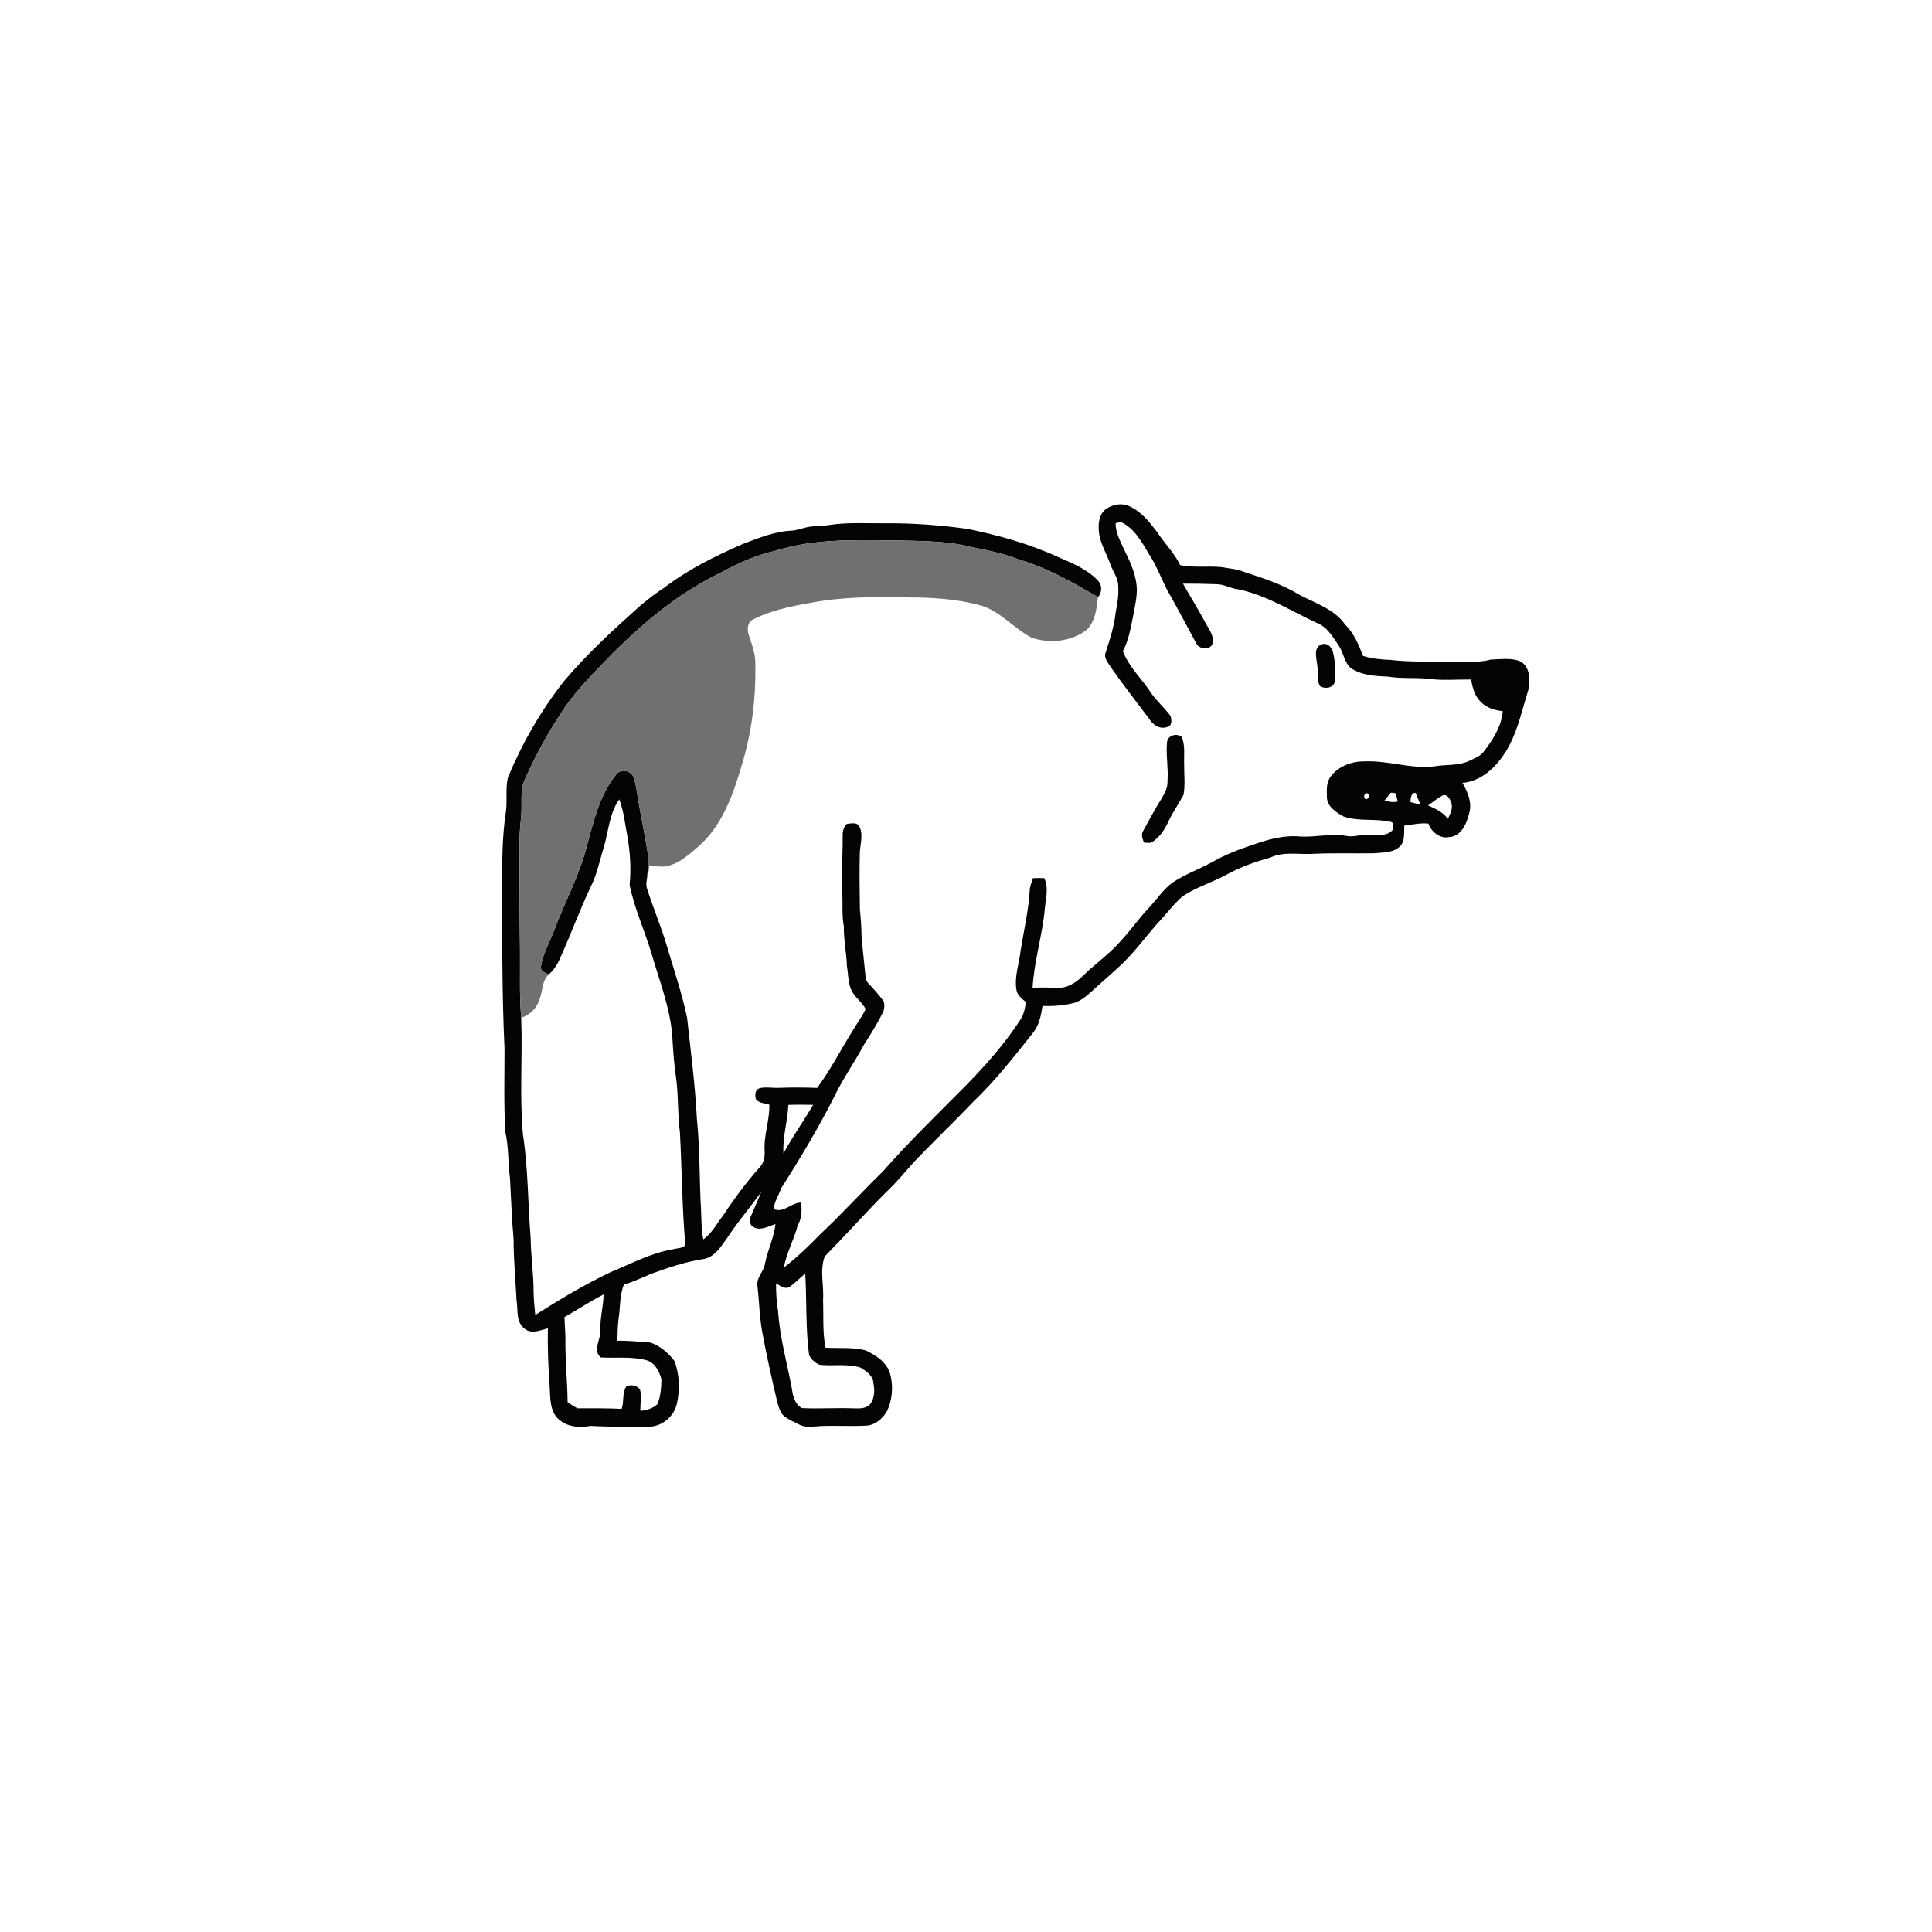 <ns0:svg xmlns:ns0="http://www.w3.org/2000/svg" width="1024pt" height="1024pt" viewBox="0 0 1024 1024" version="1.1">
<ns0:g id="#ffffffff">
<ns0:path fill="#ffffff" opacity="0" d=" M 0.00 0.00 L 1024.00 0.00 L 1024.00 1024.00 L 0.00 1024.00 L 0.00 0.00 M 586.51 269.56 C 583.00 271.89 582.10 276.48 582.35 280.42 C 582.48 287.18 586.37 292.94 588.54 299.14 C 589.89 303.08 592.85 306.57 592.69 310.92 C 593.01 315.45 592.22 319.91 591.37 324.33 C 590.58 331.59 588.41 338.59 586.13 345.49 C 584.67 348.67 587.47 351.42 588.98 353.97 C 595.43 363.13 602.31 371.98 609.05 380.93 C 611.14 384.40 615.08 386.95 619.15 385.12 C 621.39 384.33 620.91 381.36 620.46 379.55 C 617.38 375.31 613.34 371.87 610.31 367.59 C 605.42 359.97 598.43 353.75 595.15 345.12 C 598.13 339.61 599.16 333.35 600.44 327.29 C 601.37 321.56 603.06 315.83 602.39 309.97 C 601.57 302.76 598.25 296.20 595.09 289.78 C 593.34 285.81 591.19 281.76 591.33 277.30 C 592.00 277.14 593.34 276.81 594.01 276.65 C 601.32 279.94 605.25 287.39 609.14 293.98 C 612.98 299.73 615.34 306.29 618.48 312.42 C 623.80 321.84 628.87 331.40 634.02 340.91 C 635.44 344.07 640.96 344.84 642.53 341.49 C 643.93 337.01 640.44 333.19 638.57 329.45 C 634.92 322.62 630.80 316.07 626.99 309.33 C 632.99 309.30 639.00 309.43 645.01 309.64 C 649.01 309.71 652.50 312.01 656.46 312.38 C 671.37 315.48 684.31 323.88 697.98 330.16 C 703.51 332.32 706.47 337.61 709.62 342.28 C 712.13 346.02 712.44 351.00 715.94 354.09 C 721.68 357.95 728.84 358.33 735.55 358.61 C 742.44 359.74 749.43 359.11 756.36 359.69 C 764.10 360.84 771.95 360.07 779.75 360.15 C 780.41 364.47 781.62 368.98 784.92 372.08 C 787.92 375.24 792.29 376.48 796.50 376.94 C 795.80 385.08 791.24 392.11 786.38 398.41 C 784.59 400.83 781.65 401.85 779.05 403.12 C 773.15 406.05 766.35 405.07 760.04 406.21 C 747.54 407.62 735.46 402.92 723.00 403.55 C 716.43 403.47 709.50 406.13 705.41 411.41 C 703.00 414.38 703.18 418.43 703.29 422.04 C 703.06 427.31 708.11 430.55 712.18 432.78 C 720.37 435.61 729.29 433.62 737.64 435.74 C 738.94 436.54 738.37 438.53 738.23 439.80 C 735.22 443.39 730.10 442.52 725.97 442.47 C 721.94 442.05 718.02 443.76 714.01 443.12 C 705.71 441.53 697.36 443.89 689.01 443.37 C 680.38 442.53 671.87 444.98 663.82 447.84 C 656.58 450.21 649.45 452.99 642.81 456.75 C 635.89 460.61 628.31 463.26 621.68 467.65 C 616.46 471.42 612.97 476.95 608.57 481.56 C 603.07 487.44 598.50 494.12 592.92 499.94 C 587.20 506.25 580.17 511.15 574.07 517.08 C 571.06 520.14 567.29 522.72 562.99 523.48 C 557.76 523.61 552.52 523.20 547.29 523.54 C 548.09 509.39 552.49 495.74 553.78 481.65 C 554.21 476.29 556.02 470.54 553.45 465.44 C 551.46 465.37 549.48 465.37 547.51 465.45 C 546.85 467.25 546.22 469.06 545.84 470.95 C 545.31 482.04 542.70 492.89 540.94 503.83 C 540.20 510.84 537.47 517.78 538.78 524.90 C 539.42 527.57 541.57 529.39 543.65 531.01 C 543.41 534.62 542.49 538.24 540.34 541.21 C 532.11 553.73 522.10 564.96 511.63 575.64 C 496.87 590.54 481.77 605.15 467.92 620.92 C 456.77 631.77 446.32 643.31 434.97 653.97 C 428.80 660.31 422.42 666.44 415.44 671.88 C 416.84 664.09 420.80 657.13 422.80 649.53 C 424.88 645.81 425.28 641.52 424.43 637.39 C 419.30 637.45 415.33 643.18 410.11 640.80 C 410.35 636.85 412.82 633.54 413.99 629.84 C 424.67 613.21 434.77 596.16 443.59 578.45 C 447.94 569.99 453.39 562.16 457.89 553.78 C 461.55 548.08 465.14 542.32 468.16 536.26 C 468.82 534.46 468.90 532.41 468.35 530.58 C 465.87 527.43 463.29 524.34 460.50 521.46 C 459.44 520.50 458.95 519.12 458.77 517.75 C 458.09 510.83 457.34 503.92 456.66 497.01 C 456.60 492.00 456.30 487.00 455.77 482.03 C 455.60 472.00 455.47 461.97 455.73 451.95 C 455.93 447.43 457.63 442.55 455.57 438.24 C 454.45 435.59 450.99 436.43 448.75 436.74 C 447.12 438.36 446.57 440.75 446.64 442.99 C 446.74 453.37 445.79 463.75 446.47 474.12 C 446.71 479.75 446.16 485.43 447.27 491.00 C 447.13 498.06 448.68 504.96 448.87 512.00 C 449.77 516.90 449.29 522.36 452.33 526.62 C 454.22 529.56 457.33 531.68 458.81 534.87 C 456.90 538.84 454.24 542.39 452.01 546.18 C 445.66 556.30 440.23 567.01 433.10 576.63 C 426.40 576.34 419.69 576.33 413.00 576.58 C 409.56 576.75 406.05 575.99 402.67 576.75 C 400.11 577.57 400.12 580.28 400.59 582.49 C 402.17 584.80 405.35 584.67 407.76 585.48 C 407.99 593.78 404.72 601.72 405.28 610.03 C 405.45 613.06 404.84 616.34 402.71 618.65 C 395.55 626.66 389.14 635.32 383.24 644.29 C 379.87 648.58 377.33 653.67 372.77 656.90 C 371.67 651.75 371.84 646.46 371.56 641.24 C 370.64 625.17 371.00 609.03 369.37 593.00 C 368.45 575.07 366.10 557.26 364.17 539.44 C 361.47 526.49 357.15 513.96 353.42 501.29 C 350.44 491.02 346.13 481.20 342.96 470.99 C 342.31 469.45 342.65 467.79 342.82 466.21 C 343.58 463.73 343.91 461.15 344.25 458.60 C 347.48 458.98 350.81 459.81 354.03 458.92 C 360.28 457.40 365.15 452.95 369.90 448.88 C 382.75 437.86 388.56 421.23 393.18 405.46 C 398.51 388.18 400.65 370.02 400.37 351.97 C 400.40 346.67 398.54 341.66 396.91 336.71 C 395.85 333.78 396.05 329.75 399.23 328.25 C 408.49 323.60 418.75 321.45 428.89 319.64 C 446.04 316.28 463.59 316.24 481.00 316.63 C 494.06 316.64 507.25 317.45 519.90 320.90 C 530.33 324.06 537.40 333.09 546.85 338.04 C 556.43 341.22 567.73 340.11 575.90 333.89 C 580.59 329.36 581.22 322.57 581.95 316.46 C 584.30 313.88 584.22 309.71 581.58 307.38 C 576.10 301.66 568.52 298.60 561.39 295.48 C 545.94 288.34 529.45 283.73 512.80 280.32 C 498.30 278.30 483.66 277.21 469.00 277.35 C 459.12 277.46 449.17 276.73 439.36 278.27 C 435.20 278.97 430.90 278.56 426.79 279.64 C 424.56 280.25 422.33 280.98 420.02 281.23 C 410.75 281.54 402.03 285.18 393.46 288.42 C 378.84 294.82 364.39 301.99 351.69 311.75 C 347.26 314.54 343.19 317.84 339.17 321.18 C 325.11 333.74 311.14 346.53 298.97 360.98 C 286.79 376.49 276.85 393.72 269.27 411.91 C 267.65 418.36 269.15 425.15 267.94 431.68 C 266.40 442.37 266.19 453.21 266.14 464.00 C 266.18 494.67 265.99 525.37 267.41 556.00 C 267.40 570.61 266.99 585.24 267.82 599.83 C 269.66 607.93 269.20 616.28 270.30 624.47 C 270.93 635.30 271.22 646.15 272.22 656.96 C 272.19 667.73 273.26 678.43 273.77 689.18 C 274.65 694.22 273.29 700.54 277.90 704.11 C 281.46 707.33 286.42 705.08 290.39 704.01 C 290.16 714.36 290.59 724.71 291.34 735.03 C 291.69 741.20 291.30 748.99 297.01 752.96 C 301.52 756.50 307.58 756.75 313.01 755.77 C 323.33 756.34 333.69 756.14 344.03 756.19 C 351.02 756.06 357.18 750.78 358.76 744.04 C 360.39 736.63 360.16 728.64 357.57 721.48 C 354.27 717.13 349.92 713.32 344.68 711.57 C 338.87 711.10 333.04 710.57 327.20 710.59 C 327.31 706.83 327.37 703.05 327.81 699.32 C 328.84 693.16 328.29 686.71 330.70 680.83 C 335.94 679.42 340.75 676.89 345.78 674.92 C 354.40 671.82 363.09 668.89 372.15 667.42 C 378.70 666.80 382.18 660.48 385.72 655.73 C 391.19 647.37 397.73 639.81 403.52 631.70 C 401.76 635.84 400.03 640.01 398.20 644.12 C 397.22 646.11 396.93 648.74 399.02 650.16 C 402.75 652.74 407.25 649.94 411.01 648.79 C 410.20 655.98 406.92 662.56 405.48 669.61 C 404.88 674.02 400.62 677.19 401.50 681.90 C 402.40 689.78 402.53 697.75 403.92 705.58 C 406.22 718.00 408.95 730.34 411.85 742.64 C 412.73 745.60 413.39 749.01 416.04 750.96 C 418.58 752.68 421.38 753.98 424.14 755.31 C 427.57 756.87 431.40 756.01 435.01 755.85 C 442.89 755.53 450.78 756.04 458.66 755.65 C 463.58 755.57 467.70 752.12 470.08 748.03 C 472.92 742.17 473.50 735.28 472.00 728.98 C 470.55 722.36 464.42 718.30 458.64 715.67 C 451.73 713.98 444.57 714.70 437.54 714.32 C 435.91 706.02 436.55 697.43 436.24 689.00 C 436.79 681.31 434.36 673.40 437.13 665.96 C 448.00 654.88 458.34 643.28 469.27 632.26 C 475.02 627.00 479.87 620.86 485.12 615.12 C 495.27 604.60 505.81 594.46 515.90 583.89 C 527.56 572.77 537.47 560.02 547.49 547.46 C 550.76 543.40 551.77 538.20 552.56 533.19 C 558.44 533.36 564.41 532.95 570.09 531.34 C 574.86 529.43 578.40 525.53 582.18 522.20 C 585.57 519.25 588.90 516.24 592.22 513.23 C 600.04 506.33 606.17 497.83 612.98 489.99 C 617.74 485.08 621.74 479.47 626.90 474.94 C 634.48 470.02 643.25 467.45 651.11 463.06 C 658.13 459.24 665.69 456.68 673.35 454.52 C 680.16 451.31 687.79 452.89 695.04 452.59 C 706.01 452.02 717.01 452.43 727.99 452.26 C 732.89 451.77 738.57 452.18 742.31 448.34 C 744.75 445.38 744.12 441.18 744.29 437.60 C 748.54 437.08 752.77 436.08 757.09 436.52 C 758.58 440.82 763.14 444.64 767.88 443.70 C 774.40 443.48 777.44 436.47 778.71 431.01 C 780.36 425.41 777.93 419.74 775.12 414.97 C 786.59 413.92 794.92 404.60 800.02 395.02 C 804.74 385.90 806.89 375.79 809.95 366.06 C 811.06 360.59 811.22 352.70 805.05 350.21 C 800.26 348.67 795.03 349.39 790.09 349.59 C 782.56 351.67 774.70 350.45 767.01 350.74 C 757.02 350.52 746.98 350.97 737.05 349.76 C 732.13 349.58 727.05 349.12 722.41 347.63 C 720.13 341.63 717.61 335.61 712.94 331.02 C 707.21 322.82 697.31 319.79 688.86 315.32 C 679.74 309.77 669.54 306.39 659.44 303.15 C 655.68 301.52 651.55 301.35 647.59 300.60 C 640.24 299.85 632.80 301.02 625.51 299.53 C 622.42 292.96 617.06 287.92 613.20 281.85 C 609.19 276.58 604.82 271.10 598.62 268.33 C 594.76 266.41 590.03 267.33 586.51 269.56 M 700.51 341.56 C 696.04 343.10 697.73 348.47 698.09 352.01 C 698.88 355.80 697.58 360.06 699.55 363.55 C 702.10 365.42 707.20 364.69 707.47 360.98 C 707.77 355.83 707.77 350.55 706.47 345.53 C 705.77 342.96 703.39 340.38 700.51 341.56 M 618.57 393.20 C 617.88 400.15 619.34 407.12 618.79 414.10 C 618.97 417.30 617.46 420.19 615.89 422.86 C 612.27 428.67 609.01 434.68 605.74 440.68 C 604.72 442.63 605.60 444.78 606.38 446.64 C 607.91 446.56 609.74 447.20 611.05 446.08 C 614.92 443.47 617.46 439.41 619.37 435.25 C 621.61 430.38 624.77 426.01 627.29 421.30 C 628.27 415.93 627.55 410.43 627.63 405.00 C 627.46 400.19 628.26 395.13 626.35 390.55 C 623.71 388.49 619.07 389.65 618.57 393.20 Z" />
<ns0:path fill="#ffffff" opacity="0" d=" M 724.29 420.39 C 726.08 420.55 725.76 423.51 724.08 423.61 C 722.50 423.44 722.80 420.50 724.29 420.39 Z" />
<ns0:path fill="#ffffff" opacity="0" d=" M 737.23 420.11 C 737.82 420.18 739.00 420.34 739.59 420.41 C 740.07 421.86 740.49 423.33 740.86 424.83 C 738.48 425.44 736.09 424.92 733.78 424.39 C 734.88 422.92 736.05 421.52 737.23 420.11 Z" />
<ns0:path fill="#ffffff" opacity="0" d=" M 747.58 425.16 C 747.64 423.35 747.79 419.95 750.34 420.29 C 751.20 422.37 751.98 424.50 752.92 426.56 C 751.14 426.04 749.36 425.58 747.58 425.16 Z" />
<ns0:path fill="#ffffff" opacity="0" d=" M 764.56 421.64 C 766.81 420.64 768.44 423.23 769.04 425.06 C 770.38 428.12 768.74 431.23 767.41 433.97 C 764.75 430.41 760.83 428.66 756.90 426.90 C 759.43 425.12 761.84 423.15 764.56 421.64 Z" />
<ns0:path fill="#ffffff" opacity="0" d=" M 320.10 448.83 C 322.56 440.40 322.98 431.02 328.23 423.67 C 330.62 429.92 331.24 436.63 332.50 443.16 C 334.00 451.69 334.57 460.40 333.71 469.03 C 336.23 481.55 341.70 493.27 345.35 505.49 C 349.48 519.76 355.06 533.80 356.30 548.72 C 356.72 556.41 357.25 564.11 358.39 571.73 C 359.65 581.07 359.11 590.54 360.35 599.88 C 361.45 619.91 361.48 639.99 363.26 659.97 C 361.64 661.76 358.84 661.50 356.67 662.17 C 345.13 664.04 334.80 669.73 324.08 674.05 C 310.09 680.70 296.76 688.69 283.69 696.97 C 283.31 692.98 282.90 689.00 282.81 685.00 C 282.86 675.31 281.34 665.71 281.25 656.03 C 279.78 637.70 279.94 619.25 277.14 601.04 C 275.32 580.57 277.00 560.00 276.25 539.48 C 280.79 537.94 284.56 534.43 285.90 529.77 C 287.75 525.41 287.12 519.81 290.88 516.45 C 293.99 513.82 295.97 510.21 297.47 506.49 C 302.94 494.22 307.55 481.58 313.36 469.46 C 316.60 462.94 317.92 455.72 320.10 448.83 Z" />
<ns0:path fill="#ffffff" opacity="0" d=" M 417.84 585.62 C 422.21 585.46 426.59 585.52 430.97 585.59 C 425.92 594.29 420.01 602.45 415.26 611.32 C 414.68 602.63 417.50 594.24 417.84 585.62 Z" />
<ns0:path fill="#ffffff" opacity="0" d=" M 418.28 682.29 C 421.31 680.10 423.93 677.42 426.79 675.01 C 427.67 689.43 426.90 703.97 428.85 718.31 C 430.02 720.56 432.08 722.40 434.42 723.38 C 441.65 724.15 449.15 722.63 456.21 724.91 C 459.13 726.77 462.72 729.12 462.90 732.95 C 463.68 736.71 463.62 740.98 461.24 744.20 C 459.22 746.53 455.86 746.60 453.01 746.47 C 443.68 746.08 434.32 746.78 424.99 746.32 C 421.43 744.30 420.27 740.21 419.78 736.42 C 417.25 722.62 413.29 709.04 412.41 694.98 C 411.58 690.09 411.28 685.14 411.32 680.19 C 413.40 681.39 415.72 683.40 418.28 682.29 Z" />
<ns0:path fill="#ffffff" opacity="0" d=" M 299.15 698.12 C 306.09 694.17 312.78 689.74 319.89 686.10 C 319.87 692.48 317.88 698.66 318.27 705.07 C 318.52 709.75 313.86 715.93 318.47 719.48 C 326.53 719.93 334.81 718.84 342.72 720.98 C 347.17 722.28 349.46 726.85 350.56 730.99 C 350.53 735.45 350.15 740.09 348.45 744.26 C 345.98 746.51 342.67 747.57 339.38 747.74 C 339.35 744.05 340.06 740.29 339.28 736.64 C 337.75 734.24 334.31 733.59 331.89 734.92 C 329.67 738.46 330.85 742.89 329.49 746.73 C 321.68 746.36 313.86 746.40 306.05 746.43 C 304.23 745.50 302.53 744.37 300.85 743.22 C 300.72 732.12 299.54 721.07 299.68 709.96 C 299.69 706.01 299.29 702.07 299.15 698.12 Z" />
</ns0:g>
<ns0:g id="#040404ff">
<ns0:path fill="#040404" opacity="1.00" d=" M 586.51 269.56 C 590.03 267.33 594.76 266.41 598.62 268.33 C 604.82 271.10 609.19 276.58 613.20 281.85 C 617.06 287.92 622.42 292.96 625.51 299.53 C 632.80 301.02 640.24 299.85 647.59 300.60 C 651.55 301.35 655.68 301.52 659.44 303.15 C 669.54 306.39 679.74 309.77 688.86 315.32 C 697.31 319.79 707.21 322.82 712.94 331.02 C 717.61 335.61 720.13 341.63 722.41 347.63 C 727.05 349.12 732.13 349.58 737.05 349.76 C 746.98 350.97 757.02 350.52 767.01 350.74 C 774.70 350.45 782.56 351.67 790.09 349.59 C 795.03 349.39 800.26 348.67 805.05 350.21 C 811.22 352.70 811.06 360.59 809.95 366.06 C 806.89 375.79 804.74 385.90 800.02 395.02 C 794.92 404.60 786.59 413.92 775.12 414.97 C 777.93 419.74 780.36 425.41 778.71 431.01 C 777.44 436.47 774.40 443.48 767.88 443.70 C 763.14 444.64 758.58 440.82 757.09 436.52 C 752.77 436.08 748.54 437.08 744.29 437.60 C 744.12 441.18 744.75 445.38 742.31 448.34 C 738.57 452.18 732.89 451.77 727.99 452.26 C 717.01 452.43 706.01 452.02 695.04 452.59 C 687.79 452.89 680.16 451.31 673.35 454.52 C 665.69 456.68 658.13 459.24 651.11 463.06 C 643.25 467.45 634.48 470.02 626.90 474.94 C 621.74 479.47 617.74 485.08 612.98 489.99 C 606.17 497.83 600.04 506.33 592.22 513.23 C 588.90 516.24 585.57 519.25 582.18 522.20 C 578.40 525.53 574.86 529.43 570.09 531.34 C 564.41 532.95 558.44 533.36 552.56 533.19 C 551.77 538.20 550.76 543.40 547.49 547.46 C 537.47 560.02 527.56 572.77 515.90 583.89 C 505.81 594.46 495.27 604.60 485.12 615.12 C 479.87 620.86 475.02 627.00 469.27 632.26 C 458.34 643.28 448.00 654.88 437.13 665.96 C 434.36 673.40 436.79 681.31 436.24 689.00 C 436.55 697.43 435.91 706.02 437.54 714.32 C 444.57 714.70 451.73 713.98 458.64 715.67 C 464.42 718.30 470.55 722.36 472.00 728.98 C 473.50 735.28 472.92 742.17 470.08 748.03 C 467.70 752.12 463.58 755.57 458.66 755.65 C 450.78 756.04 442.89 755.53 435.01 755.85 C 431.40 756.01 427.57 756.87 424.14 755.31 C 421.38 753.98 418.58 752.68 416.04 750.96 C 413.39 749.01 412.73 745.60 411.85 742.64 C 408.95 730.34 406.22 718.00 403.92 705.58 C 402.53 697.75 402.40 689.78 401.50 681.90 C 400.62 677.19 404.88 674.02 405.48 669.61 C 406.92 662.56 410.20 655.98 411.01 648.79 C 407.25 649.94 402.75 652.74 399.02 650.16 C 396.93 648.74 397.22 646.11 398.20 644.12 C 400.03 640.01 401.76 635.84 403.52 631.70 C 397.73 639.81 391.19 647.37 385.72 655.73 C 382.18 660.48 378.70 666.80 372.15 667.42 C 363.09 668.89 354.40 671.82 345.78 674.92 C 340.75 676.89 335.94 679.42 330.70 680.83 C 328.29 686.71 328.84 693.16 327.81 699.32 C 327.37 703.05 327.31 706.83 327.20 710.59 C 333.04 710.57 338.87 711.10 344.68 711.57 C 349.92 713.32 354.27 717.13 357.57 721.48 C 360.16 728.64 360.39 736.63 358.76 744.04 C 357.18 750.78 351.02 756.06 344.03 756.19 C 333.69 756.14 323.33 756.34 313.01 755.77 C 307.58 756.75 301.52 756.50 297.01 752.96 C 291.30 748.99 291.69 741.20 291.34 735.03 C 290.59 724.71 290.16 714.36 290.39 704.01 C 286.42 705.08 281.46 707.33 277.90 704.11 C 273.29 700.54 274.65 694.22 273.77 689.18 C 273.26 678.43 272.19 667.73 272.22 656.96 C 271.22 646.15 270.93 635.30 270.30 624.47 C 269.20 616.28 269.66 607.93 267.82 599.83 C 266.99 585.24 267.40 570.61 267.41 556.00 C 265.99 525.37 266.18 494.67 266.14 464.00 C 266.19 453.21 266.40 442.37 267.94 431.68 C 269.15 425.15 267.65 418.36 269.27 411.91 C 276.85 393.72 286.79 376.49 298.97 360.98 C 311.14 346.53 325.11 333.74 339.17 321.18 C 343.19 317.84 347.26 314.54 351.69 311.75 C 364.39 301.99 378.84 294.82 393.46 288.42 C 402.03 285.18 410.75 281.54 420.02 281.23 C 422.33 280.98 424.56 280.25 426.79 279.64 C 430.90 278.56 435.20 278.97 439.36 278.27 C 449.17 276.73 459.12 277.46 469.00 277.35 C 483.66 277.21 498.30 278.30 512.80 280.32 C 529.45 283.73 545.94 288.34 561.39 295.48 C 568.52 298.60 576.10 301.66 581.58 307.38 C 584.22 309.71 584.30 313.88 581.95 316.46 C 568.59 308.75 555.08 300.93 540.18 296.62 C 532.34 293.44 524.05 291.76 515.79 290.14 C 502.49 286.66 488.65 286.74 475.01 286.45 C 453.60 286.24 431.66 285.39 410.99 291.92 C 400.63 294.21 390.96 298.65 381.68 303.69 C 358.37 314.98 338.45 332.04 320.56 350.56 C 311.99 359.40 303.34 368.36 296.79 378.86 C 289.71 389.54 283.68 400.90 278.43 412.58 C 275.25 418.95 276.96 426.23 276.20 433.03 C 275.63 438.34 275.24 443.66 275.34 449.00 C 275.37 466.99 275.36 484.98 275.61 502.97 C 275.74 515.14 275.23 527.34 276.25 539.48 C 277.00 560.00 275.32 580.57 277.14 601.04 C 279.94 619.25 279.78 637.70 281.25 656.03 C 281.34 665.71 282.86 675.31 282.81 685.00 C 282.90 689.00 283.31 692.98 283.69 696.97 C 296.76 688.69 310.09 680.70 324.08 674.05 C 334.80 669.73 345.13 664.04 356.67 662.17 C 358.84 661.50 361.64 661.76 363.26 659.97 C 361.48 639.99 361.45 619.91 360.35 599.88 C 359.11 590.54 359.65 581.07 358.39 571.73 C 357.25 564.11 356.72 556.41 356.30 548.72 C 355.06 533.80 349.48 519.76 345.35 505.49 C 341.70 493.27 336.23 481.55 333.71 469.03 C 334.57 460.40 334.00 451.69 332.50 443.16 C 331.24 436.63 330.62 429.92 328.23 423.67 C 322.98 431.02 322.56 440.40 320.10 448.83 C 317.92 455.72 316.60 462.94 313.36 469.46 C 307.55 481.58 302.94 494.22 297.47 506.49 C 295.97 510.21 293.99 513.82 290.88 516.45 C 288.98 515.66 286.07 514.68 286.73 512.03 C 287.80 505.23 291.44 499.22 293.81 492.84 C 299.51 477.58 307.56 463.17 311.35 447.23 C 314.81 434.47 318.05 421.04 326.56 410.56 C 328.78 407.37 333.97 408.16 335.55 411.55 C 336.97 414.81 337.34 418.40 337.92 421.88 C 339.46 431.89 341.74 441.77 343.26 451.78 C 344.00 456.58 343.37 461.43 342.82 466.21 C 342.65 467.79 342.31 469.45 342.96 470.99 C 346.13 481.20 350.44 491.02 353.42 501.29 C 357.15 513.96 361.47 526.49 364.17 539.44 C 366.10 557.26 368.45 575.07 369.37 593.00 C 371.00 609.03 370.64 625.17 371.56 641.24 C 371.84 646.46 371.67 651.75 372.77 656.90 C 377.33 653.67 379.87 648.58 383.24 644.29 C 389.14 635.32 395.55 626.66 402.71 618.65 C 404.84 616.34 405.45 613.06 405.28 610.03 C 404.72 601.72 407.99 593.78 407.76 585.48 C 405.35 584.67 402.17 584.80 400.59 582.49 C 400.12 580.28 400.11 577.57 402.67 576.75 C 406.05 575.99 409.56 576.75 413.00 576.58 C 419.69 576.33 426.40 576.34 433.10 576.63 C 440.23 567.01 445.66 556.30 452.01 546.18 C 454.24 542.39 456.90 538.84 458.81 534.87 C 457.33 531.68 454.22 529.56 452.33 526.62 C 449.29 522.36 449.77 516.90 448.87 512.00 C 448.68 504.96 447.13 498.06 447.27 491.00 C 446.16 485.43 446.71 479.75 446.47 474.12 C 445.79 463.75 446.74 453.37 446.64 442.99 C 446.57 440.75 447.12 438.36 448.75 436.74 C 450.99 436.43 454.45 435.59 455.57 438.24 C 457.63 442.55 455.93 447.43 455.73 451.95 C 455.47 461.97 455.60 472.00 455.77 482.03 C 456.30 487.00 456.60 492.00 456.66 497.01 C 457.34 503.92 458.09 510.83 458.77 517.75 C 458.95 519.12 459.44 520.50 460.50 521.46 C 463.29 524.34 465.87 527.43 468.35 530.58 C 468.90 532.41 468.82 534.46 468.16 536.26 C 465.14 542.32 461.55 548.08 457.89 553.78 C 453.39 562.16 447.94 569.99 443.59 578.45 C 434.77 596.16 424.67 613.21 413.99 629.84 C 412.82 633.54 410.35 636.85 410.11 640.80 C 415.33 643.18 419.30 637.45 424.43 637.39 C 425.28 641.52 424.88 645.81 422.80 649.53 C 420.80 657.13 416.84 664.09 415.44 671.88 C 422.42 666.44 428.80 660.31 434.97 653.97 C 446.32 643.31 456.77 631.77 467.92 620.92 C 481.77 605.15 496.87 590.54 511.63 575.64 C 522.10 564.96 532.11 553.73 540.34 541.21 C 542.49 538.24 543.41 534.62 543.65 531.01 C 541.57 529.39 539.42 527.57 538.78 524.90 C 537.47 517.78 540.20 510.84 540.94 503.83 C 542.70 492.89 545.31 482.04 545.84 470.95 C 546.22 469.06 546.85 467.25 547.51 465.45 C 549.48 465.37 551.46 465.37 553.45 465.44 C 556.02 470.54 554.21 476.29 553.78 481.65 C 552.49 495.74 548.09 509.39 547.29 523.54 C 552.52 523.20 557.76 523.61 562.99 523.48 C 567.29 522.72 571.06 520.14 574.07 517.08 C 580.17 511.15 587.20 506.25 592.92 499.94 C 598.50 494.12 603.07 487.44 608.57 481.56 C 612.97 476.95 616.46 471.42 621.68 467.65 C 628.31 463.26 635.89 460.61 642.81 456.75 C 649.45 452.99 656.58 450.21 663.82 447.84 C 671.87 444.98 680.38 442.53 689.01 443.37 C 697.36 443.89 705.71 441.53 714.01 443.12 C 718.02 443.76 721.94 442.05 725.97 442.47 C 730.10 442.52 735.22 443.39 738.23 439.80 C 738.37 438.53 738.94 436.54 737.64 435.74 C 729.29 433.62 720.37 435.61 712.18 432.78 C 708.11 430.55 703.06 427.31 703.29 422.04 C 703.18 418.43 703.00 414.38 705.41 411.41 C 709.50 406.13 716.43 403.47 723.00 403.55 C 735.46 402.92 747.54 407.62 760.04 406.21 C 766.35 405.07 773.15 406.05 779.05 403.12 C 781.65 401.85 784.59 400.83 786.38 398.41 C 791.24 392.11 795.80 385.08 796.50 376.94 C 792.29 376.48 787.92 375.24 784.92 372.08 C 781.62 368.98 780.41 364.47 779.75 360.15 C 771.95 360.07 764.10 360.84 756.36 359.69 C 749.43 359.11 742.44 359.74 735.55 358.61 C 728.84 358.33 721.68 357.95 715.94 354.09 C 712.44 351.00 712.13 346.02 709.62 342.28 C 706.47 337.61 703.51 332.32 697.98 330.16 C 684.31 323.88 671.37 315.48 656.46 312.38 C 652.50 312.01 649.01 309.71 645.01 309.64 C 639.00 309.43 632.99 309.30 626.99 309.33 C 630.80 316.07 634.92 322.62 638.57 329.45 C 640.44 333.19 643.93 337.01 642.53 341.49 C 640.96 344.84 635.44 344.07 634.02 340.91 C 628.87 331.40 623.80 321.84 618.48 312.42 C 615.34 306.29 612.98 299.73 609.14 293.98 C 605.25 287.39 601.32 279.94 594.01 276.65 C 593.34 276.81 592.00 277.14 591.33 277.30 C 591.19 281.76 593.34 285.81 595.09 289.78 C 598.25 296.20 601.57 302.76 602.39 309.97 C 603.06 315.83 601.37 321.56 600.44 327.29 C 599.16 333.35 598.13 339.61 595.15 345.12 C 598.43 353.75 605.42 359.97 610.31 367.59 C 613.34 371.87 617.38 375.31 620.46 379.55 C 620.91 381.36 621.39 384.33 619.15 385.12 C 615.08 386.95 611.14 384.40 609.05 380.93 C 602.31 371.98 595.43 363.13 588.98 353.97 C 587.47 351.42 584.67 348.67 586.13 345.49 C 588.41 338.59 590.58 331.59 591.37 324.33 C 592.22 319.91 593.01 315.45 592.69 310.92 C 592.85 306.57 589.89 303.08 588.54 299.14 C 586.37 292.94 582.48 287.18 582.35 280.42 C 582.10 276.48 583.00 271.89 586.51 269.56 M 724.29 420.39 C 722.80 420.50 722.50 423.44 724.08 423.61 C 725.76 423.51 726.08 420.55 724.29 420.39 M 737.23 420.11 C 736.05 421.52 734.88 422.92 733.78 424.39 C 736.09 424.92 738.48 425.44 740.86 424.83 C 740.49 423.33 740.07 421.86 739.59 420.41 C 739.00 420.34 737.82 420.18 737.23 420.11 M 747.58 425.16 C 749.36 425.58 751.14 426.04 752.92 426.56 C 751.98 424.50 751.20 422.37 750.34 420.29 C 747.79 419.95 747.64 423.35 747.58 425.16 M 764.56 421.64 C 761.84 423.15 759.43 425.12 756.90 426.90 C 760.83 428.66 764.75 430.41 767.41 433.97 C 768.74 431.23 770.38 428.12 769.04 425.06 C 768.44 423.23 766.81 420.64 764.56 421.64 M 417.84 585.62 C 417.50 594.24 414.68 602.63 415.26 611.32 C 420.01 602.45 425.92 594.29 430.97 585.59 C 426.59 585.52 422.21 585.46 417.84 585.62 M 418.28 682.29 C 415.72 683.40 413.40 681.39 411.32 680.19 C 411.28 685.14 411.58 690.09 412.41 694.98 C 413.29 709.04 417.25 722.62 419.78 736.42 C 420.27 740.21 421.43 744.30 424.99 746.32 C 434.32 746.78 443.68 746.08 453.01 746.47 C 455.86 746.60 459.22 746.53 461.24 744.20 C 463.62 740.98 463.68 736.71 462.90 732.95 C 462.72 729.12 459.13 726.77 456.21 724.91 C 449.15 722.63 441.65 724.15 434.42 723.38 C 432.08 722.40 430.02 720.56 428.85 718.31 C 426.90 703.97 427.67 689.43 426.79 675.01 C 423.93 677.42 421.31 680.10 418.28 682.29 M 299.15 698.12 C 299.29 702.07 299.69 706.01 299.68 709.96 C 299.54 721.07 300.72 732.12 300.85 743.22 C 302.53 744.37 304.23 745.50 306.05 746.43 C 313.86 746.40 321.68 746.36 329.49 746.73 C 330.85 742.89 329.67 738.46 331.89 734.92 C 334.31 733.59 337.75 734.24 339.28 736.64 C 340.06 740.29 339.35 744.05 339.38 747.74 C 342.67 747.57 345.98 746.51 348.45 744.26 C 350.15 740.09 350.53 735.45 350.56 730.99 C 349.46 726.85 347.17 722.28 342.72 720.98 C 334.81 718.84 326.53 719.93 318.47 719.48 C 313.86 715.93 318.52 709.75 318.27 705.07 C 317.88 698.66 319.87 692.48 319.89 686.10 C 312.78 689.74 306.09 694.17 299.15 698.12 Z" />
<ns0:path fill="#040404" opacity="1.00" d=" M 700.51 341.56 C 703.39 340.38 705.77 342.96 706.47 345.53 C 707.77 350.55 707.77 355.83 707.47 360.98 C 707.20 364.69 702.10 365.42 699.55 363.55 C 697.58 360.06 698.88 355.80 698.09 352.01 C 697.73 348.47 696.04 343.10 700.51 341.56 Z" />
<ns0:path fill="#040404" opacity="1.00" d=" M 618.57 393.20 C 619.07 389.65 623.71 388.49 626.35 390.55 C 628.26 395.13 627.46 400.19 627.63 405.00 C 627.55 410.43 628.27 415.93 627.29 421.30 C 624.77 426.01 621.61 430.38 619.37 435.25 C 617.46 439.41 614.92 443.47 611.05 446.08 C 609.74 447.20 607.91 446.56 606.38 446.64 C 605.60 444.78 604.72 442.63 605.74 440.68 C 609.01 434.68 612.27 428.67 615.89 422.86 C 617.46 420.19 618.97 417.30 618.79 414.10 C 619.34 407.12 617.88 400.15 618.57 393.20 Z" />
</ns0:g>
<ns0:g id="#707070ff">
<ns0:path fill="#707070" opacity="1.00" d=" M 410.99 291.92 C 431.66 285.39 453.60 286.24 475.01 286.45 C 488.65 286.74 502.49 286.66 515.79 290.14 C 524.05 291.76 532.34 293.44 540.18 296.62 C 555.08 300.93 568.59 308.75 581.95 316.46 C 581.22 322.57 580.59 329.36 575.90 333.89 C 567.73 340.11 556.43 341.22 546.85 338.04 C 537.40 333.09 530.33 324.06 519.90 320.90 C 507.25 317.45 494.06 316.64 481.00 316.63 C 463.59 316.24 446.04 316.28 428.89 319.64 C 418.75 321.45 408.49 323.60 399.23 328.25 C 396.05 329.75 395.85 333.78 396.91 336.71 C 398.54 341.66 400.40 346.67 400.37 351.97 C 400.65 370.02 398.51 388.18 393.18 405.46 C 388.56 421.23 382.75 437.86 369.90 448.88 C 365.15 452.95 360.28 457.40 354.03 458.92 C 350.81 459.81 347.48 458.98 344.25 458.60 C 343.91 461.15 343.58 463.73 342.82 466.21 C 343.37 461.43 344.00 456.58 343.26 451.78 C 341.74 441.77 339.46 431.89 337.92 421.88 C 337.34 418.40 336.97 414.81 335.55 411.55 C 333.97 408.16 328.78 407.37 326.56 410.56 C 318.05 421.04 314.81 434.47 311.35 447.23 C 307.56 463.17 299.51 477.58 293.81 492.84 C 291.44 499.22 287.80 505.23 286.73 512.03 C 286.07 514.68 288.98 515.66 290.88 516.45 C 287.12 519.81 287.75 525.41 285.90 529.77 C 284.56 534.43 280.79 537.94 276.25 539.48 C 275.23 527.34 275.74 515.14 275.61 502.97 C 275.36 484.98 275.37 466.99 275.34 449.00 C 275.24 443.66 275.63 438.34 276.20 433.03 C 276.96 426.23 275.25 418.95 278.43 412.58 C 283.68 400.90 289.71 389.54 296.79 378.86 C 303.34 368.36 311.99 359.40 320.56 350.56 C 338.45 332.04 358.37 314.98 381.68 303.69 C 390.96 298.65 400.63 294.21 410.99 291.92 Z" />
</ns0:g>
</ns0:svg>